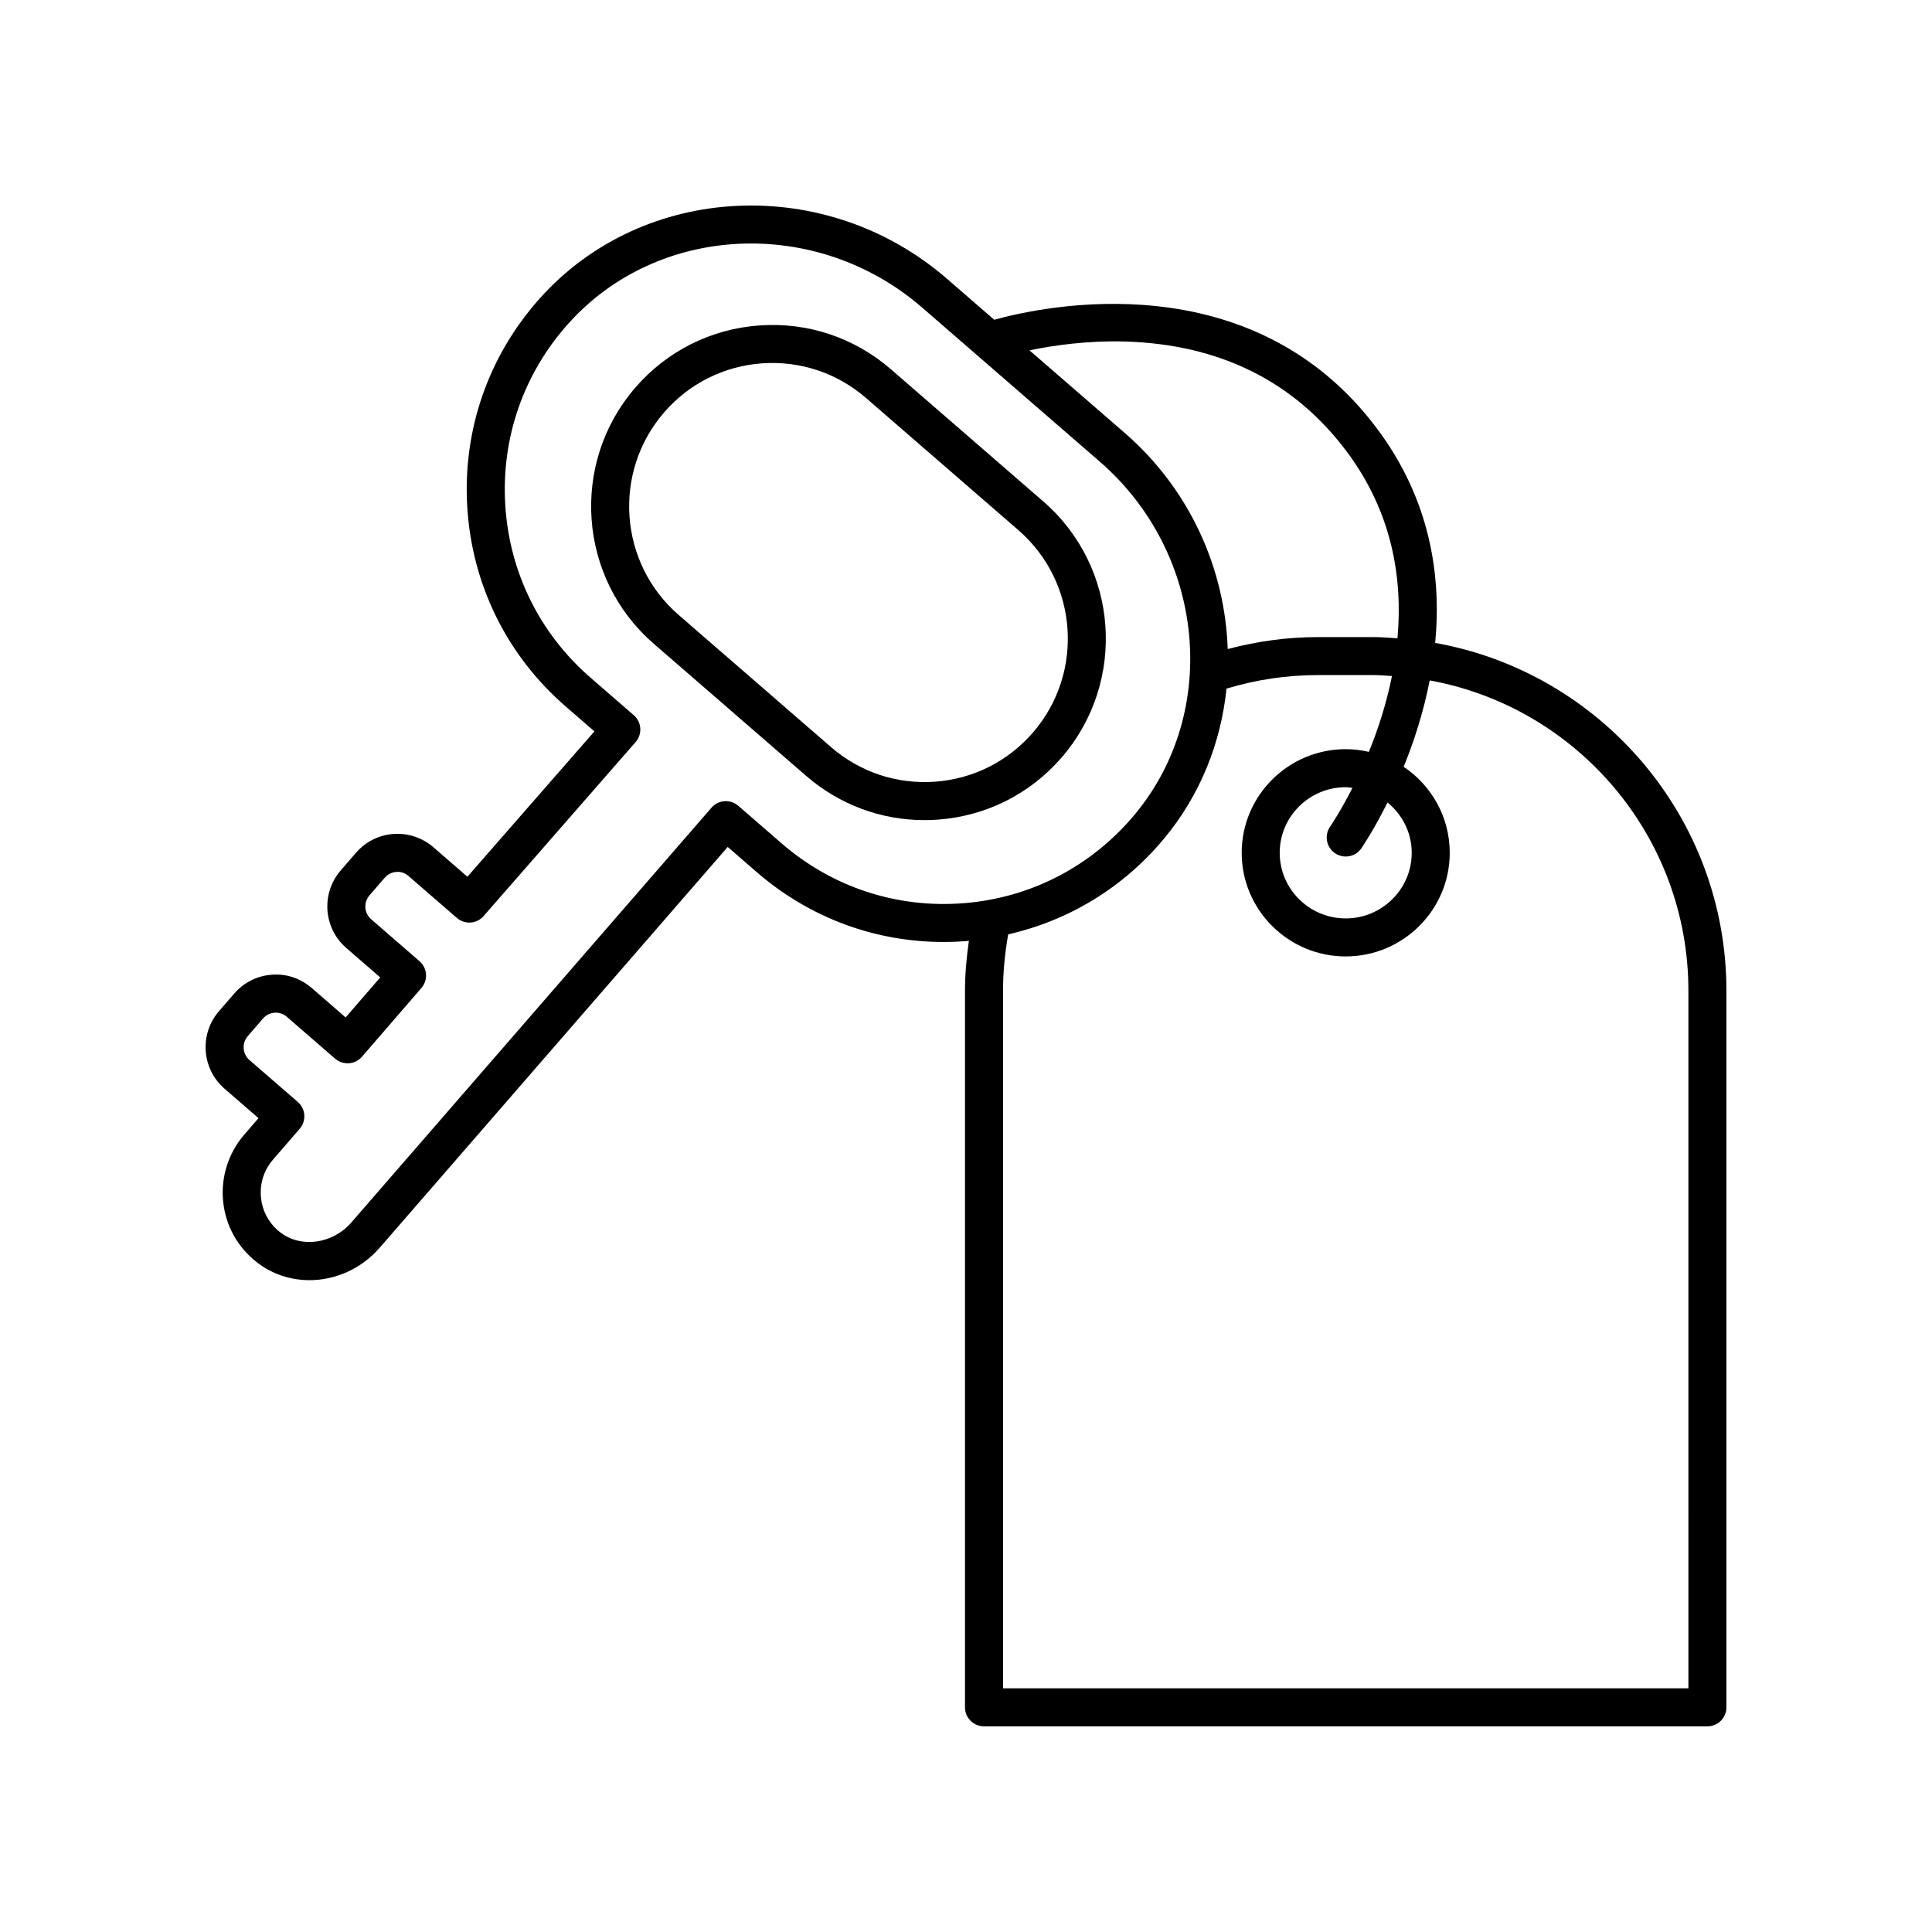 <?xml version="1.0" encoding="UTF-8"?>
<!-- Uploaded to: SVG Repo, www.svgrepo.com, Generator: SVG Repo Mixer Tools -->
<svg fill="#000000" width="800px" height="800px" version="1.1" viewBox="144 144 512 512" xmlns="http://www.w3.org/2000/svg">
 <g>
  <path d="m420.5 276.9-40.402-35.039c-9.699-8.41-22.109-12.539-34.879-11.613-12.797 0.922-24.469 6.773-32.867 16.488-17.332 20.043-15.148 50.469 4.863 67.824l40.402 35.039c8.809 7.637 19.832 11.742 31.367 11.742 1.164 0 2.332-0.043 3.504-0.125 12.797-0.922 24.473-6.773 32.871-16.488 17.336-20.047 15.152-50.473-4.859-67.828zm-2.758 61.23c-6.637 7.676-15.863 12.301-25.969 13.027-10.105 0.734-19.891-2.531-27.551-9.176l-40.402-35.039c-15.82-13.723-17.543-37.777-3.844-53.625 6.633-7.672 15.855-12.301 25.965-13.027 10.105-0.715 19.895 2.535 27.555 9.176l40.402 35.039c15.82 13.727 17.543 37.781 3.844 53.625z"/>
  <path d="m524.34 314.37c1.699-17.906-1.363-38.027-15.41-56.785-33.273-44.43-88.367-32.469-101.45-28.844l-12.504-10.848c-32.023-27.777-80.402-25.492-107.84 5.09-13.73 15.305-20.586 35.031-19.297 55.543 1.285 20.508 10.535 39.211 26.043 52.664l7.644 6.629-33.656 38.527-9.016-7.82c-2.938-2.547-6.734-3.785-10.562-3.519-3.879 0.277-7.414 2.051-9.957 4.996l-4.051 4.68c-5.246 6.066-4.59 15.277 1.473 20.531l9.008 7.812-9.168 10.605-8.996-7.805c-2.938-2.547-6.699-3.832-10.566-3.519-3.879 0.277-7.414 2.051-9.957 4.992l-4.051 4.68c-5.246 6.062-4.59 15.277 1.473 20.535l9.008 7.812-3.797 4.387c-4.176 4.828-6.211 11.246-5.586 17.602 0.633 6.445 3.801 12.191 8.922 16.184 4.109 3.207 9.02 4.762 13.965 4.762 6.848 0 13.758-2.984 18.699-8.699l92.141-106.11 7.656 6.641c15.512 13.453 35.293 19.941 55.781 18.293 0.16-0.012 0.316-0.047 0.477-0.062-0.617 4.375-1.035 8.793-1.035 13.223v189.91c0 2.781 2.254 5.039 5.039 5.039h191.71c2.781 0 5.039-2.254 5.039-5.039v-189.89c0-46.066-33.387-84.387-77.184-92.188zm-82.07-79.863c24.988 0.77 44.703 10.566 58.598 29.121 12.152 16.23 14.895 33.766 13.477 49.531-2.125-0.145-4.242-0.324-6.406-0.324h-14.613c-8.137 0-16.176 1.105-23.969 3.172-0.711-21.168-9.949-42.234-27.301-57.281l-25.234-21.883c6.262-1.301 15.297-2.621 25.449-2.336zm-42.785 148.84c-17.738 1.438-34.914-4.191-48.367-15.859l-11.461-9.941c-2.106-1.824-5.285-1.598-7.106 0.5l-95.449 109.93c-4.926 5.695-13.387 6.859-18.855 2.594-2.922-2.277-4.727-5.551-5.086-9.219-0.359-3.676 0.77-7.238 3.18-10.023l7.086-8.199c1.816-2.102 1.59-5.277-0.508-7.098l-12.809-11.105c-1.867-1.621-2.07-4.461-0.453-6.332l4.051-4.684c0.781-0.902 1.867-1.445 3.055-1.531 0.109-0.008 0.219-0.012 0.328-0.012 1.074 0 2.098 0.383 2.914 1.094l12.805 11.098c1.012 0.879 2.336 1.289 3.664 1.219 1.332-0.098 2.574-0.719 3.449-1.73l15.758-18.227c1.816-2.102 1.59-5.277-0.508-7.098l-12.809-11.109c-1.867-1.617-2.07-4.457-0.453-6.328l4.051-4.684c0.781-0.902 1.867-1.449 3.059-1.531 1.207-0.121 2.34 0.297 3.238 1.078l12.809 11.109c2.098 1.816 5.273 1.602 7.094-0.492l40.281-46.117c0.883-1.008 1.324-2.324 1.234-3.664-0.094-1.336-0.715-2.578-1.723-3.457l-11.461-9.941c-13.453-11.668-21.477-27.891-22.59-45.684-1.113-17.789 4.832-34.902 16.742-48.18 23.789-26.52 65.84-28.406 93.734-4.211l47.074 40.828c27.906 24.203 32.051 66.16 9.242 93.535-11.418 13.699-27.477 22.039-45.211 23.477zm191.96 208.07h-181.63v-184.87c0-5.012 0.492-10.023 1.371-14.93 16.078-3.672 30.469-12.375 41.242-25.305 9.699-11.641 15.156-25.555 16.613-39.871 0.082-0.02 0.164 0 0.246-0.023 7.766-2.332 15.852-3.516 24.035-3.516h14.613c1.672 0 3.305 0.152 4.953 0.25-1.496 7.441-3.746 14.273-6.117 20.098-1.977-0.449-4.027-0.711-6.141-0.711-15.203 0-27.57 12.32-27.57 27.465 0 15.141 12.367 27.461 27.57 27.461 15.199 0 27.566-12.32 27.566-27.461 0-9.484-4.852-17.859-12.211-22.797 2.688-6.594 5.242-14.371 6.898-22.891 38.926 7.086 68.559 41.223 68.559 82.227zm-93.703-221.34c0.879 0.617 1.891 0.914 2.887 0.914 1.586 0 3.144-0.746 4.125-2.144 0.113-0.164 3.227-4.699 6.957-12.184 3.883 3.191 6.41 7.953 6.41 13.34 0 9.586-7.848 17.387-17.492 17.387-9.645 0-17.492-7.797-17.492-17.387 0-9.586 7.848-17.387 17.492-17.387 0.609 0 1.188 0.117 1.781 0.18-3.203 6.309-5.809 10.121-5.91 10.262-1.586 2.281-1.035 5.426 1.242 7.019z"/>
 </g>
</svg>